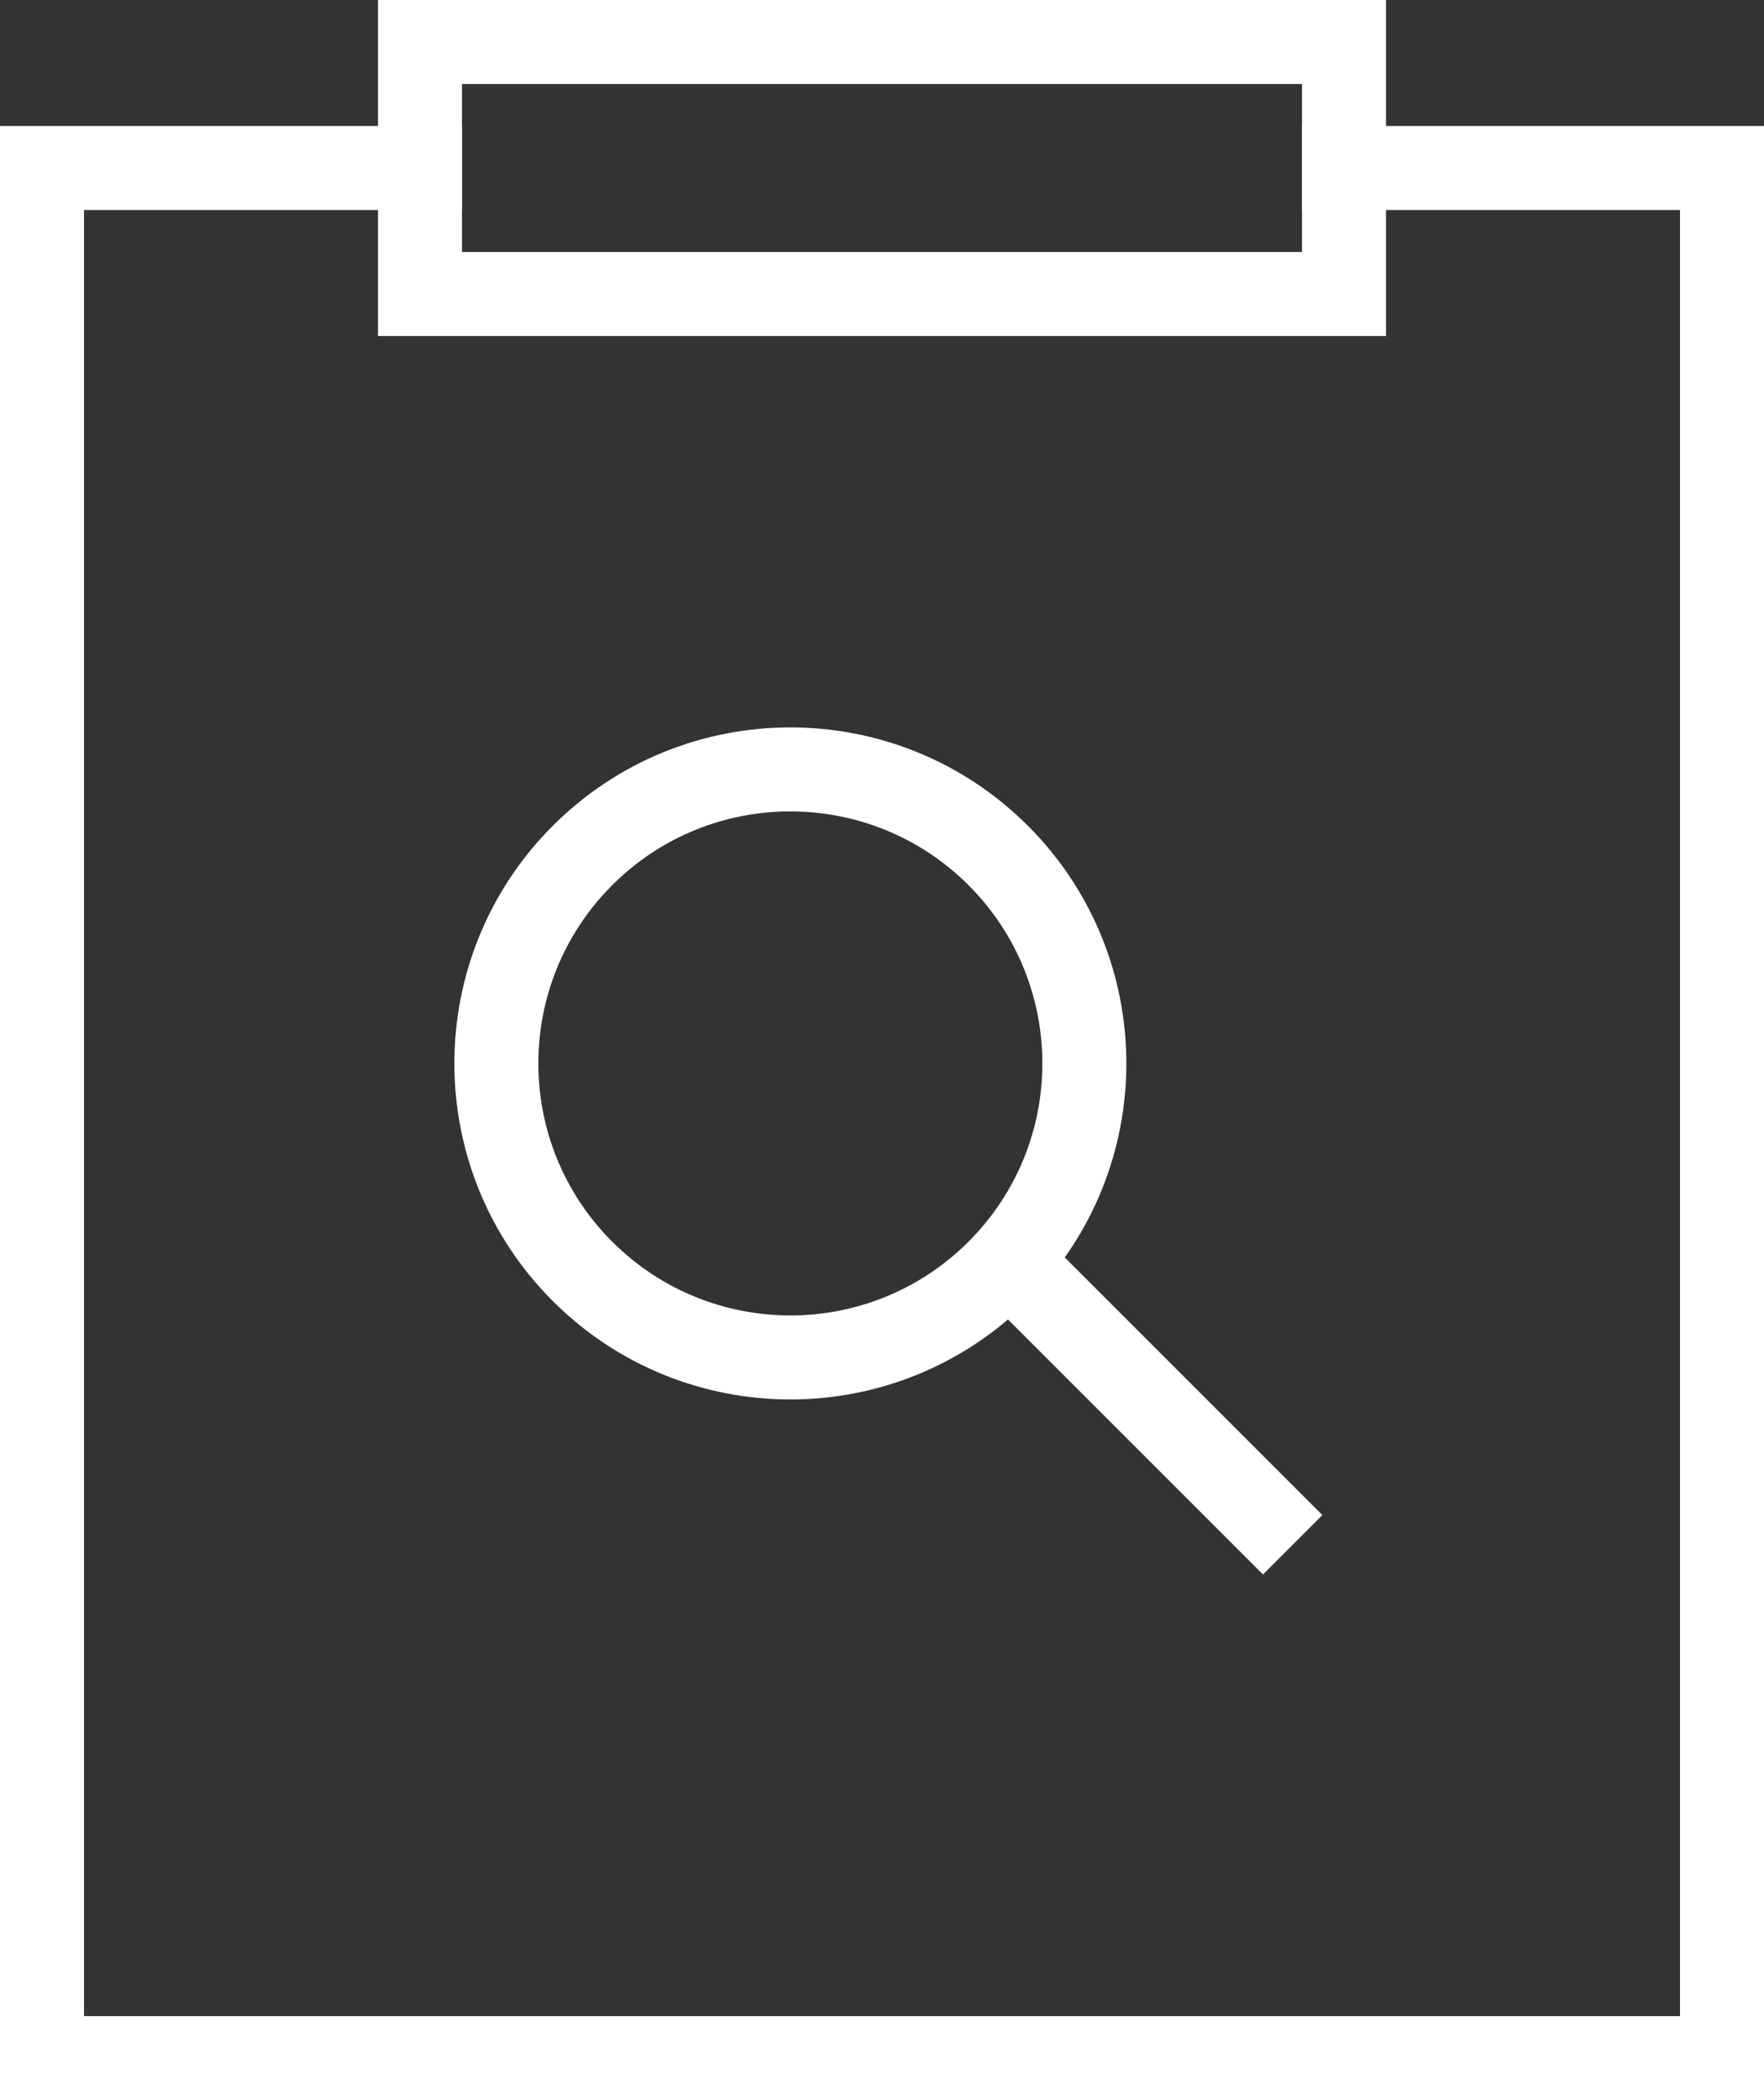 <?xml version="1.0" encoding="UTF-8"?>
<svg width="42px" height="50px" viewBox="0 0 42 50" version="1.1" xmlns="http://www.w3.org/2000/svg" xmlns:xlink="http://www.w3.org/1999/xlink">
    <rect x="0" y="0" width="42" height="50" fill="#333333" stroke="none"/>
    <!-- Generator: Sketch 51 (57462) - http://www.bohemiancoding.com/sketch -->
    <title>icon/流量鉴别服务</title>
    <desc>Created with Sketch.</desc>
    <defs></defs>
    <g id="Page-1" stroke="none" stroke-width="1" fill="none" fill-rule="evenodd">
        <g id="icon/流量鉴别服务" transform="translate(-15, -11)">
            <rect id="Rectangle-3" x="0" y="0" width="72" height="72"></rect>
            <polygon id="Rectangle-20" fill="#FFFFFF" fill-rule="nonzero" points="55 16 46 16 46 14 57 14 57 61 15 61 15 14 26 14 26 16 17 16 17 59 55 59"></polygon>
            <path d="M26,17 L46,17 L46,13 L26,13 L26,17 Z M48,11 L48,19 L24,19 L24,11 L48,11 Z" id="Rectangle-8" fill="#FFFFFF" fill-rule="nonzero"></path>
            <path d="M33.818,44.318 C29.4,44.318 25.818,40.736 25.818,36.318 C25.818,31.9 29.4,28.318 33.818,28.318 C38.236,28.318 41.818,31.9 41.818,36.318 C41.818,40.736 38.236,44.318 33.818,44.318 Z M33.818,42.318 C37.132,42.318 39.818,39.632 39.818,36.318 C39.818,33.004 37.132,30.318 33.818,30.318 C30.504,30.318 27.818,33.004 27.818,36.318 C27.818,39.632 30.504,42.318 33.818,42.318 Z" id="Oval-9" fill="#FFFFFF" fill-rule="nonzero" transform="translate(33.818, 36.318) rotate(-45) translate(-33.818, -36.318) "></path>
            <polygon id="Path-9" fill="#FFFFFF" fill-rule="nonzero" transform="translate(42.243, 44.243) rotate(-45) translate(-42.243, -44.243) " points="41.243 39.243 43.243 39.243 43.243 49.243 41.243 49.243"></polygon>
        </g>
    </g>
</svg>